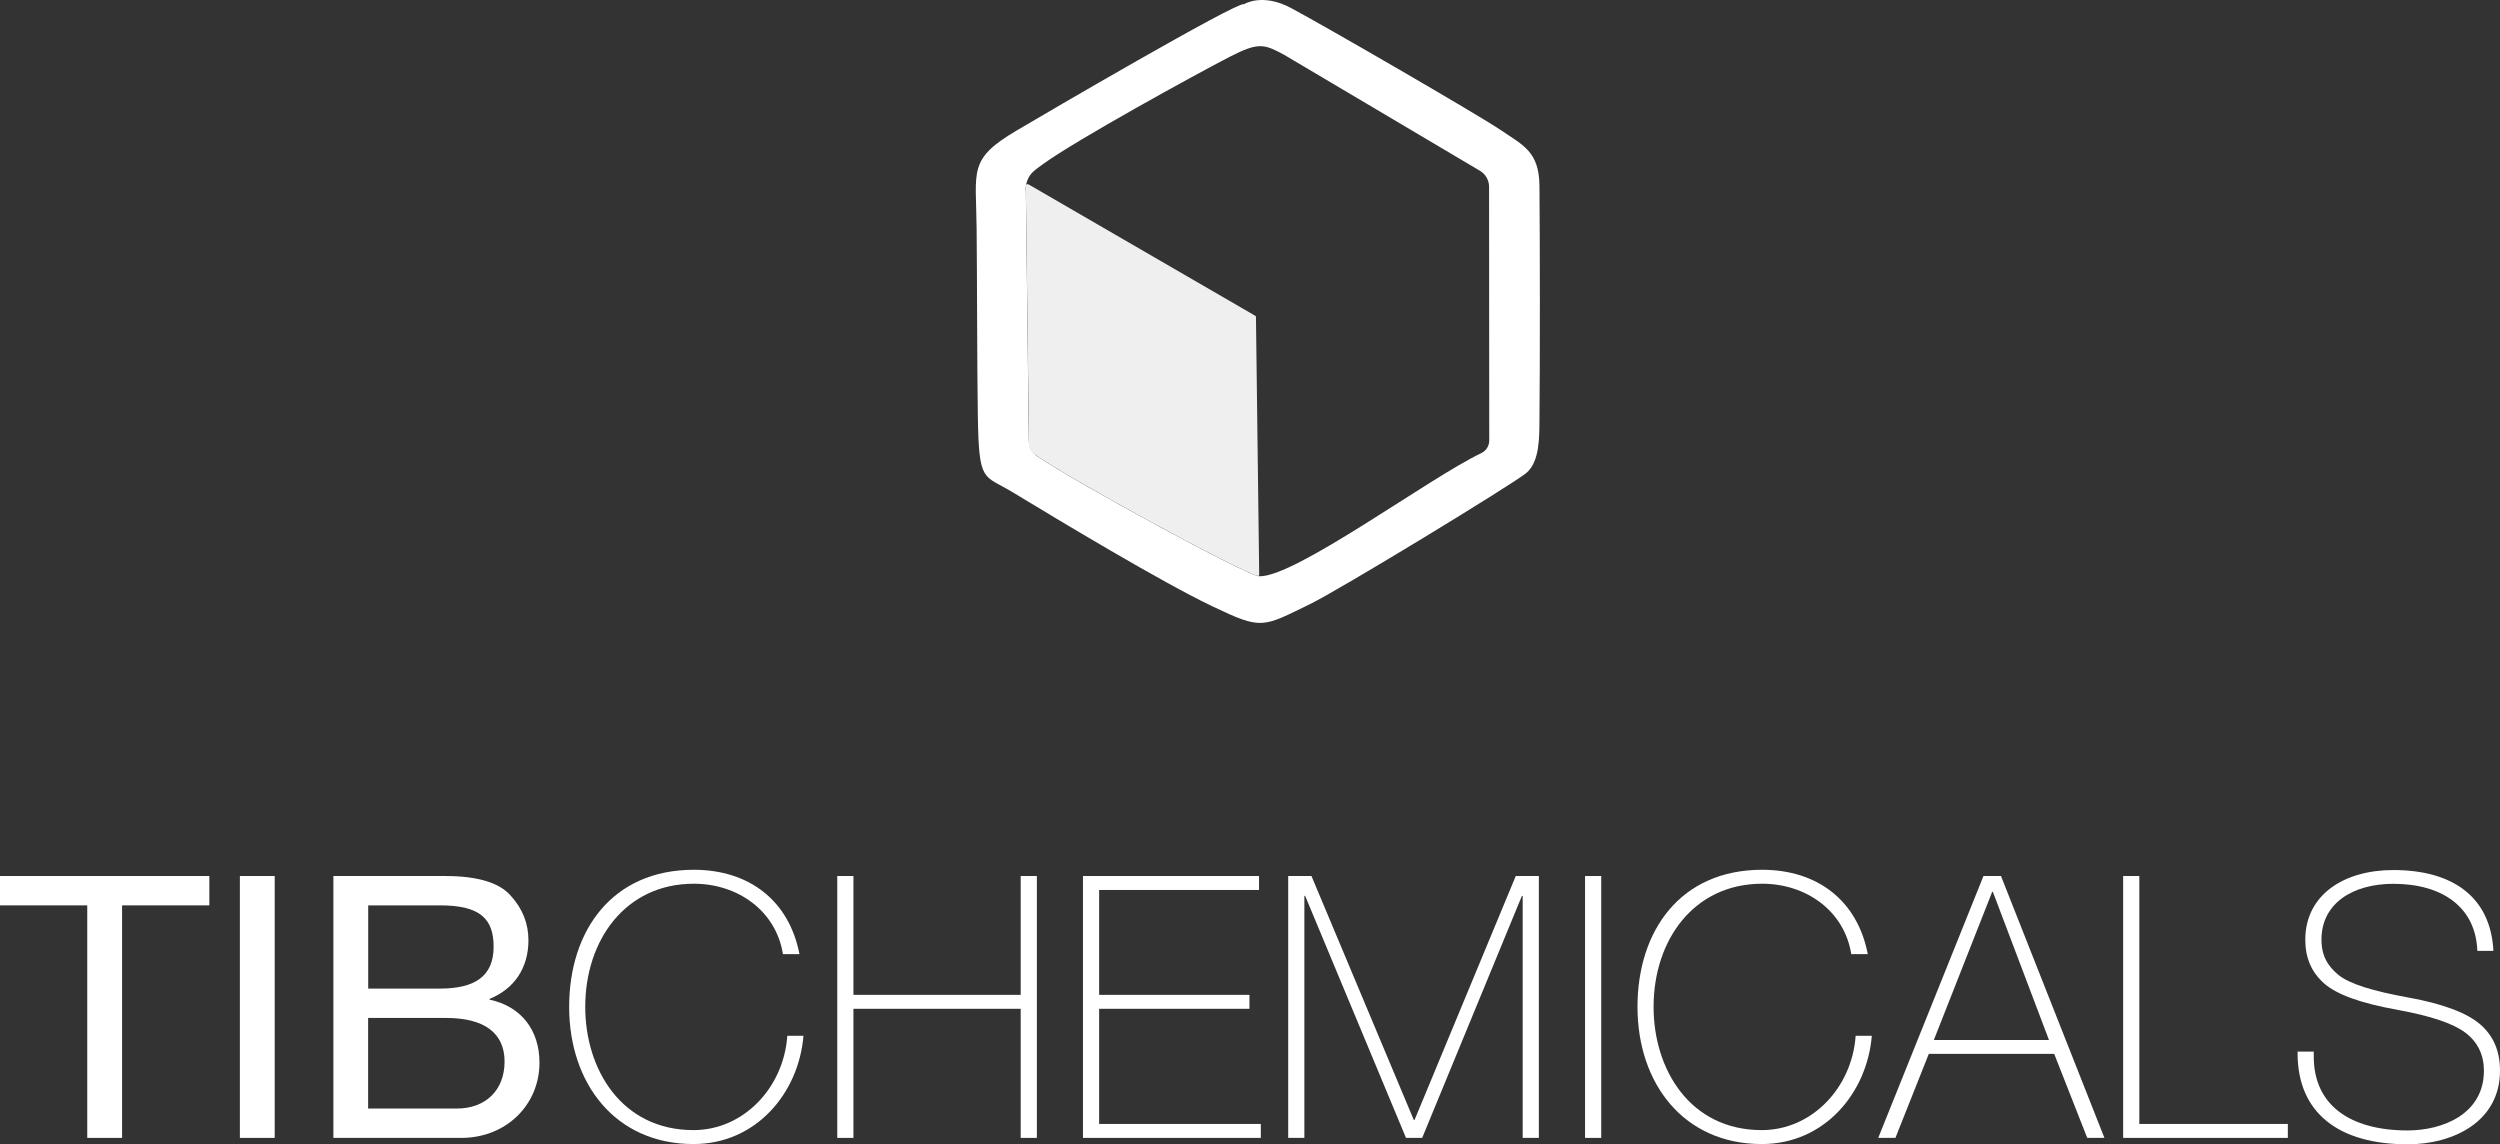 <?xml version="1.0" encoding="UTF-8"?>
<svg id="Ebene_2" data-name="Ebene 2" xmlns="http://www.w3.org/2000/svg" viewBox="0 0 292.23 133.76">
  <rect x="0" y="0" width="292.23" height="133.76" fill="#333333" stroke="none"/>
  <defs>
    <style>
      .cls-1 {
        fill: #fff;
      }

      .cls-2 {
        fill: #efefef;
        isolation: isolate;
      }
    </style>
  </defs>
  <path class="cls-1" d="M145.42.49s2.1-1.35,5.46.43c3.78,2.01,21.89,12.48,24.63,14.34,2.54,1.73,4.41,2.48,4.44,6.47.06,6.61.07,20.79,0,27.33-.02,1.93.06,4.91-1.55,6.24s-21.84,13.65-25.24,15.3c-5.63,2.74-5.61,3.06-11.45.27-5.97-2.85-17.88-10.02-23.32-13.32-3.47-2.1-3.97-1-4.09-9.01-.09-5.83-.08-15.63-.14-21.8-.06-6.84-1.04-8.11,4.69-11.49,3.39-2.01,25.57-14.97,26.55-14.77h.02,0ZM119.91,22.2l.35,29.29c0,.74.37,1.44.99,1.85,4.71,3.19,24.55,13.97,25.93,14.02,4.16.17,19.79-11.44,25.98-14.4.57-.27.92-.85.92-1.48l-.02-29.65c0-.77-.41-1.48-1.07-1.87l-22.91-13.57c-2.29-1.21-2.9-1.52-6.34.25-4.1,2.12-17.88,9.69-21.79,12.52-.39.29-.78.55-1.13.86-.62.55-.94,1.36-.93,2.19h.02Z"/>
  <path class="cls-2" d="M146.99,67.32c-2.57-.74-22.83-11.8-26.24-14.34-.3-.22-.47-.57-.47-.94-.05-3.79-.33-27.15-.37-30.32,0-.16.17-.25.31-.17l26.54,15.38s.05.05.05.08l.38,30.16c0,.1-.09.18-.19.15h0Z"/>
  <g>
    <path class="cls-1" d="M24.47,102.4v3.43h-10.2v27.18h-4.07v-27.18H0v-3.43h24.48-.01Z"/>
    <path class="cls-1" d="M32.11,102.4v30.61h-4.07v-30.61h4.07Z"/>
    <path class="cls-1" d="M52.04,102.4c3.77,0,6.34.77,7.67,2.31,1.37,1.5,2.06,3.26,2.06,5.19,0,3.26-1.67,5.7-4.54,6.86v.09c3.77.81,5.83,3.64,5.83,7.37,0,4.93-3.9,8.79-9.13,8.79h-14.96v-30.61h13.07ZM51.4,115.56c4.07,0,6.3-1.41,6.3-4.89,0-3.21-1.5-4.84-6.26-4.84h-8.4v9.73h8.36ZM53.41,129.58c3.3,0,5.57-2.1,5.57-5.49s-2.44-5.1-6.82-5.1h-9.13v10.59h10.38Z"/>
    <path class="cls-1" d="M93.45,111.53h-1.93c-.81-5.06-5.27-8.23-10.42-8.23-7.97,0-12.69,6.56-12.69,14.4,0,7.29,4.24,14.4,12.65,14.4,5.87,0,10.55-4.97,10.97-11.02h1.89c-.56,6.69-5.53,12.65-12.86,12.65-9.17,0-14.53-7.12-14.53-16.03s5.02-16.03,14.57-16.03c6.47,0,11.14,3.6,12.35,9.86h0Z"/>
    <path class="cls-1" d="M97.87,102.4h1.89v13.89h19.55v-13.89h1.89v30.61h-1.89v-15.09h-19.55v15.09h-1.89v-30.61Z"/>
    <path class="cls-1" d="M147.17,102.4v1.63h-18.69v12.26h17.57v1.63h-17.57v13.46h18.9v1.63h-20.79v-30.61h20.58Z"/>
    <path class="cls-1" d="M153.3,102.4l11.96,28.51h.09l11.83-28.51h2.7v30.61h-1.89v-28.29h-.09l-11.66,28.29h-1.89l-11.79-28.29h-.09v28.29h-1.89v-30.61h2.72,0Z"/>
    <path class="cls-1" d="M185.28,102.4h1.89v30.61h-1.89v-30.61Z"/>
    <path class="cls-1" d="M218.33,111.53h-1.93c-.81-5.06-5.27-8.23-10.42-8.23-7.97,0-12.69,6.56-12.69,14.4,0,7.29,4.24,14.4,12.65,14.4,5.87,0,10.55-4.97,10.97-11.02h1.89c-.56,6.69-5.53,12.65-12.86,12.65-9.17,0-14.53-7.12-14.53-16.03s5.02-16.03,14.57-16.03c6.47,0,11.14,3.6,12.35,9.86h0Z"/>
    <path class="cls-1" d="M231.84,102.4h2.06l12.09,30.61h-2.01l-3.86-9.82h-14.66l-3.9,9.82h-2.01l12.3-30.61h-.01ZM232.87,104.25l-6.82,17.32h13.46l-6.56-17.32h-.09,0Z"/>
    <path class="cls-1" d="M248.18,102.4h1.89v28.98h17.36v1.63h-19.25v-30.61Z"/>
    <path class="cls-1" d="M291.47,111.15h-1.89c-.17-5.02-3.99-7.84-9.82-7.84-4.72,0-8.4,2.27-8.4,6.52,0,1.89.73,3.09,1.97,4.12,1.33,1.07,3.99,1.89,8.23,2.66,4.03.73,6.82,1.8,8.36,3.13,1.54,1.33,2.31,3.13,2.31,5.4,0,6-5.49,8.62-10.8,8.62-8.02,0-12.86-3.64-12.86-10.63v-.21h1.89v.6c0,5.62,4.2,8.62,10.97,8.62,4.07,0,8.92-1.89,8.92-6.99,0-1.84-.73-3.34-2.14-4.42-1.41-1.07-3.99-1.97-8.02-2.7-4.24-.77-7.03-1.76-8.53-3.09-1.46-1.29-2.19-2.96-2.19-5.1,0-5.23,4.5-8.14,10.29-8.14,7.12,0,11.4,3.3,11.7,9.47v-.02h0Z"/>
  </g>
</svg>